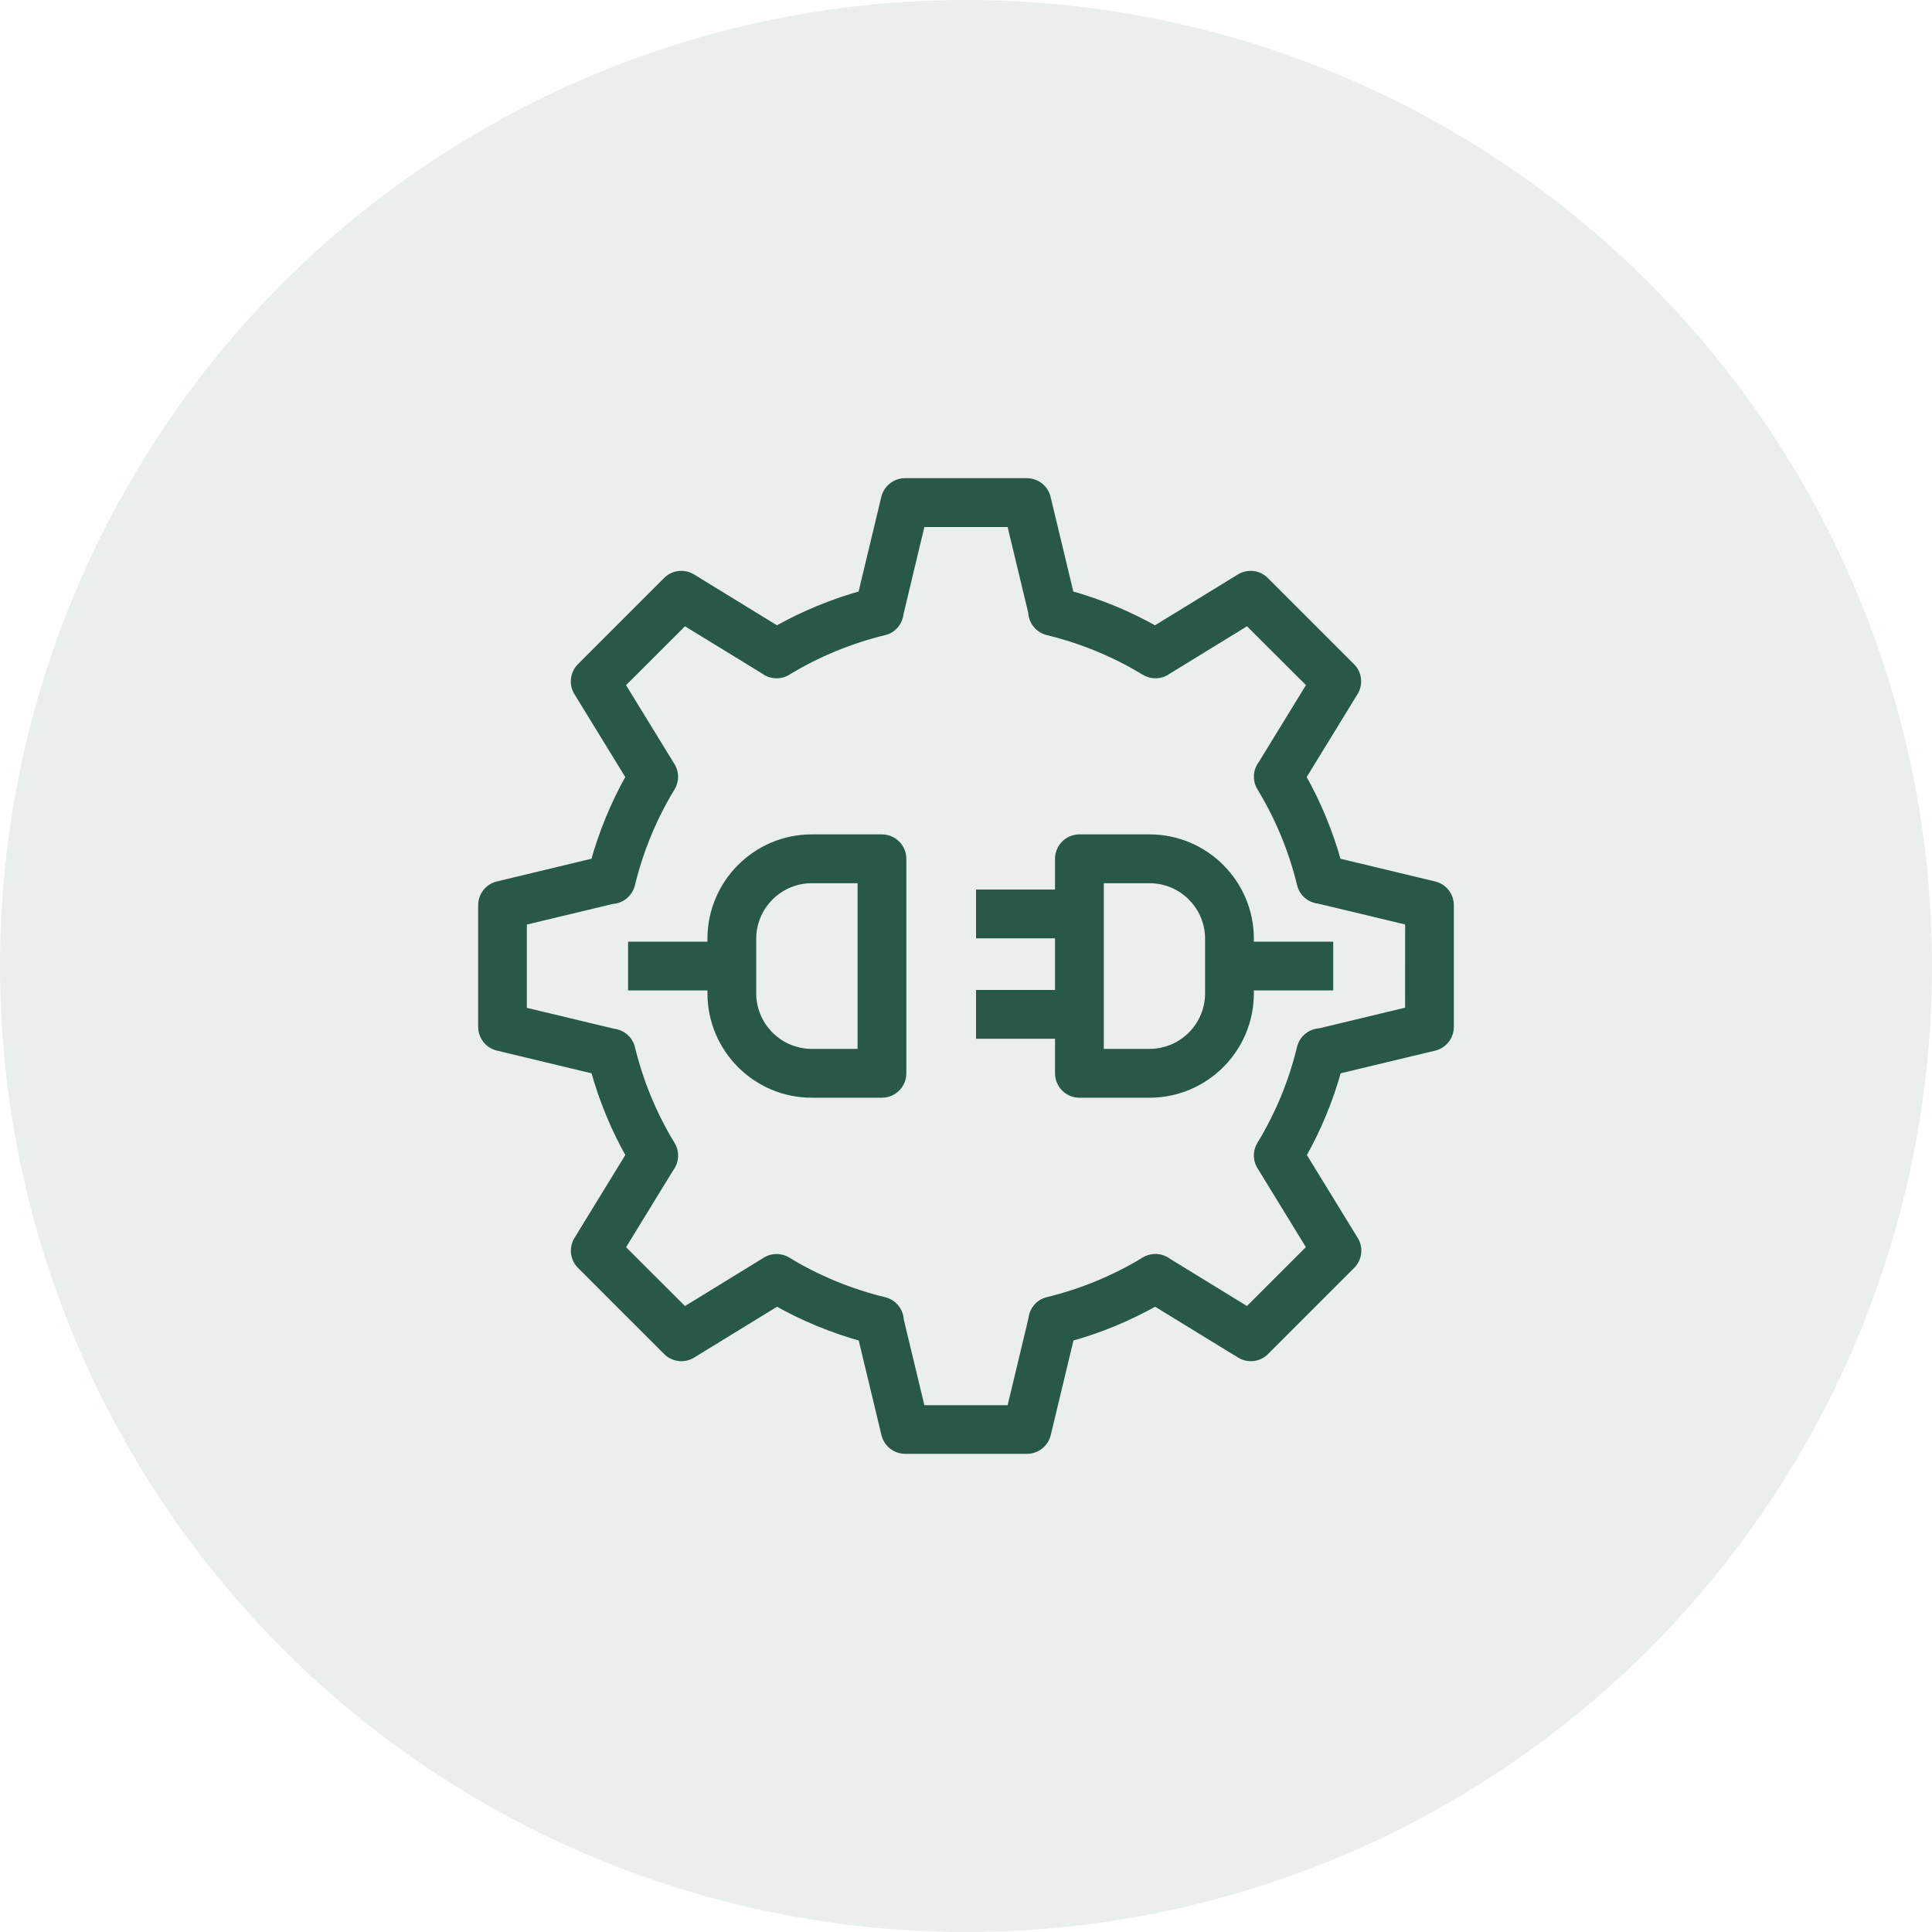<svg width="40" height="40" viewBox="0 0 40 40" fill="none" xmlns="http://www.w3.org/2000/svg">
<circle cx="20" cy="20" r="20" fill="#285847" fill-opacity="0.1"/>
<path d="M29.69 18.347L27.673 17.863C27.5 17.241 27.254 16.645 26.938 16.085L28.021 14.319C28.119 14.159 28.095 13.953 27.962 13.821L26.179 12.038C26.047 11.906 25.842 11.881 25.681 11.979L23.916 13.062C23.357 12.746 22.761 12.5 22.138 12.327L21.654 10.31C21.61 10.128 21.447 10 21.259 10H18.738C18.551 10 18.388 10.129 18.344 10.31L17.86 12.327C17.239 12.5 16.643 12.746 16.084 13.062L14.318 11.979C14.157 11.881 13.951 11.905 13.82 12.038L12.037 13.821C11.904 13.954 11.88 14.159 11.978 14.319L13.061 16.085C12.745 16.645 12.498 17.242 12.326 17.863L10.31 18.347C10.128 18.39 10 18.554 10 18.741V21.261C10 21.448 10.129 21.611 10.31 21.654L12.327 22.138C12.5 22.761 12.746 23.357 13.062 23.916L11.979 25.683C11.881 25.842 11.905 26.049 12.038 26.18L13.821 27.963C13.953 28.095 14.158 28.121 14.319 28.022L16.085 26.939C16.645 27.255 17.242 27.501 17.863 27.674L18.347 29.69C18.391 29.872 18.554 30 18.742 30H21.263C21.45 30 21.613 29.871 21.657 29.69L22.141 27.674C22.764 27.501 23.36 27.254 23.919 26.939L25.686 28.022C25.846 28.12 26.052 28.096 26.183 27.963L27.966 26.18C28.099 26.047 28.123 25.842 28.025 25.683L26.942 23.916C27.259 23.357 27.505 22.759 27.677 22.138L29.69 21.655C29.872 21.612 30 21.448 30 21.262V18.742C30.001 18.554 29.872 18.39 29.69 18.347ZM29.191 20.942L27.328 21.389C27.151 21.397 26.995 21.52 26.951 21.698C26.779 22.412 26.498 23.091 26.118 23.714C26.031 23.858 26.043 24.036 26.14 24.166L27.163 25.835L25.832 27.166L24.174 26.149C24.043 26.045 23.86 26.031 23.712 26.12C23.089 26.5 22.41 26.779 21.696 26.954C21.525 26.995 21.407 27.14 21.392 27.31L20.941 29.193H19.059L18.612 27.332C18.606 27.154 18.481 26.998 18.303 26.955C17.589 26.781 16.91 26.501 16.287 26.121C16.144 26.034 15.965 26.046 15.835 26.143L14.167 27.167L12.836 25.837L13.852 24.178C13.956 24.049 13.971 23.864 13.881 23.716C13.501 23.093 13.222 22.415 13.048 21.701C13.005 21.53 12.861 21.412 12.692 21.397L10.808 20.945V19.063L12.671 18.616C12.848 18.609 13.004 18.485 13.048 18.307C13.22 17.593 13.501 16.915 13.881 16.291C13.968 16.148 13.956 15.97 13.859 15.84L12.835 14.17L14.167 12.84L15.825 13.856C15.956 13.96 16.14 13.975 16.288 13.885C16.911 13.505 17.59 13.226 18.304 13.052C18.475 13.011 18.593 12.865 18.608 12.695L19.059 10.812H20.941L21.388 12.674C21.395 12.852 21.519 13.008 21.697 13.052C22.411 13.226 23.09 13.505 23.713 13.885C23.857 13.973 24.036 13.96 24.165 13.863L25.833 12.84L27.165 14.17L26.148 15.828C26.044 15.958 26.029 16.142 26.119 16.29C26.499 16.913 26.779 17.592 26.953 18.306C26.995 18.477 27.139 18.595 27.308 18.61L29.192 19.061L29.191 20.942Z" fill="#285847" stroke="#285847" stroke-width="0.2"/>
<path d="M18.259 17.375H16.807C15.671 17.375 14.747 18.299 14.747 19.436V19.596H13.104V20.406H14.747V20.566C14.747 21.703 15.671 22.627 16.807 22.627H18.259C18.483 22.627 18.665 22.445 18.665 22.221V17.781C18.665 17.557 18.483 17.375 18.259 17.375ZM17.855 21.816H16.807C16.118 21.816 15.557 21.255 15.557 20.566V19.436C15.557 18.747 16.118 18.186 16.807 18.186H17.855V21.816Z" fill="#285847" stroke="#285847" stroke-width="0.2"/>
<path d="M25.86 19.436C25.86 18.299 24.936 17.375 23.8 17.375H22.348C22.124 17.375 21.943 17.557 21.943 17.781V18.517H20.308V19.327H21.943V20.596H20.308V21.406H21.943V22.221C21.943 22.445 22.124 22.627 22.348 22.627H23.8C24.936 22.627 25.86 21.703 25.86 20.566V20.406H27.503V19.596H25.86V19.436ZM25.05 20.566C25.05 21.255 24.489 21.816 23.8 21.816H22.753V18.186H23.8C24.489 18.186 25.05 18.747 25.05 19.436V20.566Z" fill="#285847" stroke="#285847" stroke-width="0.2"/>
</svg>
